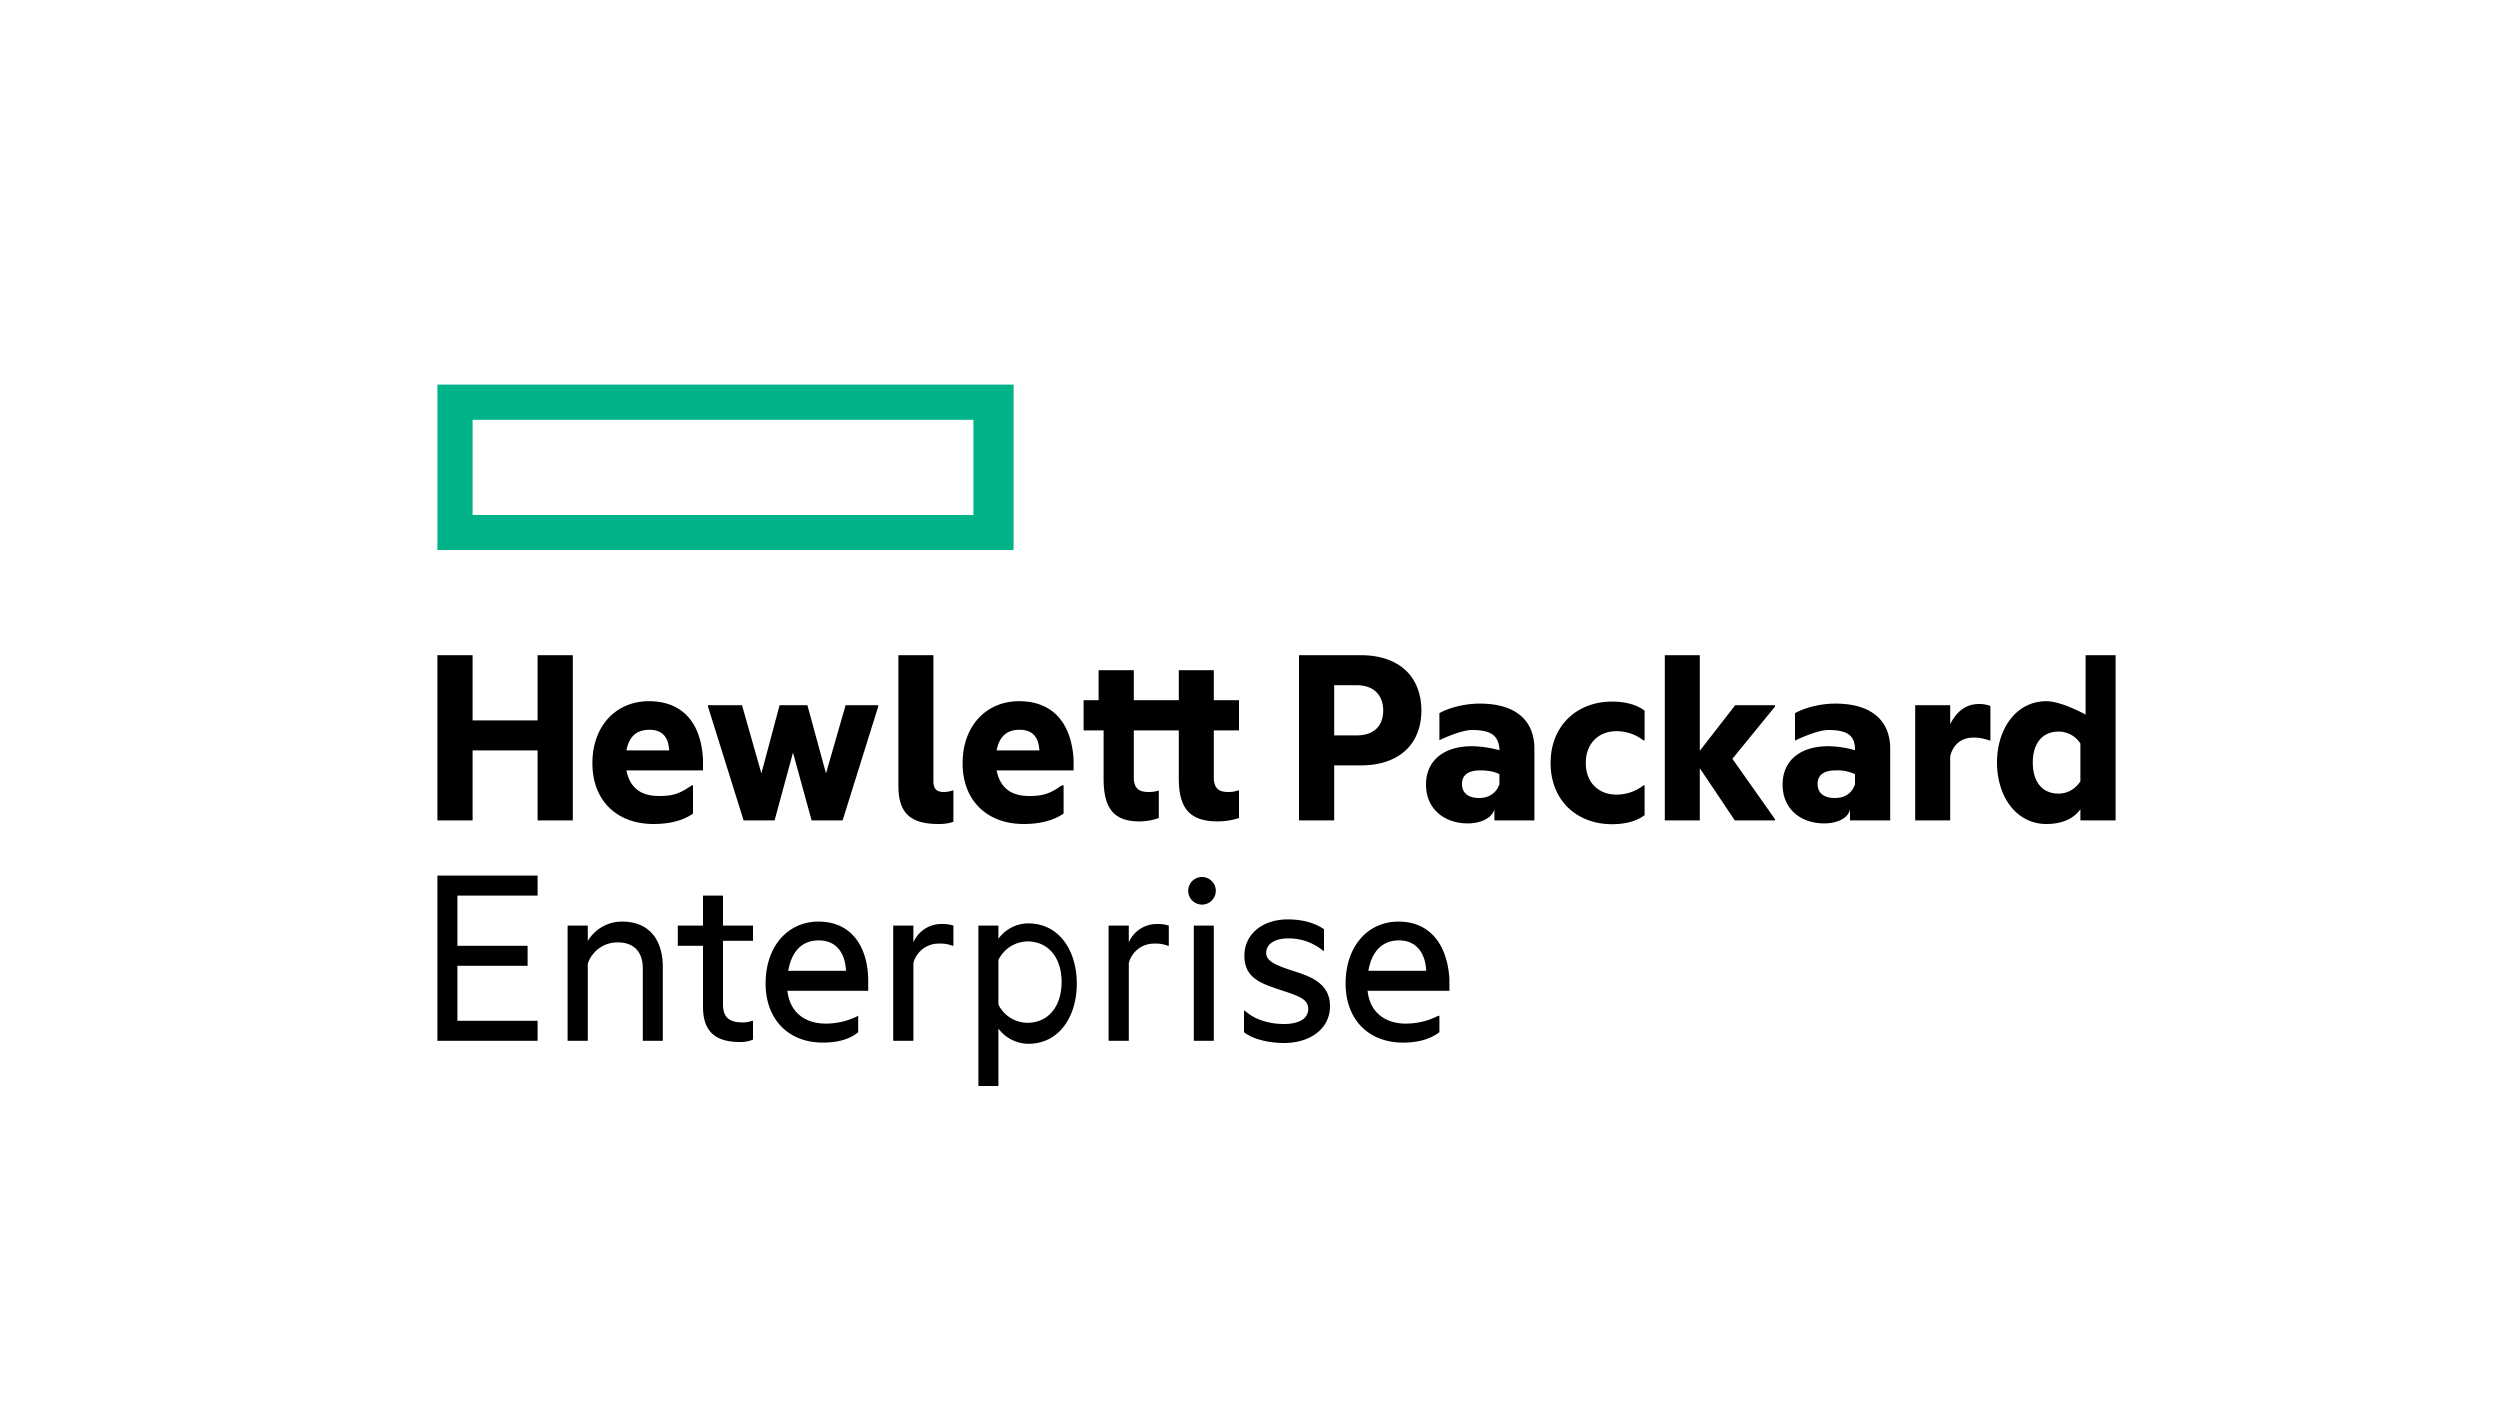 <svg id="LOGO" xmlns="http://www.w3.org/2000/svg" xmlns:xlink="http://www.w3.org/1999/xlink" viewBox="0 0 1250 703"><defs><style>.cls-1{fill:none;}.cls-2{clip-path:url(#clip-path);}.cls-3{fill:#00b388;}</style><clipPath id="clip-path"><rect class="cls-1" x="96" y="7" width="1082" height="721.33"/></clipPath></defs><g class="cls-2"><path class="cls-3" d="M218.7,192.3V275H506.8V192.3Zm268,65.2H236.3V209.9H486.7Z"/><g class="cls-2"><path d="M236.3,410.2H218.7V327.6h17.6v32.6h32.5V327.6h17.6v82.6H268.8v-35H236.3Zm90.5,1.8c-18.2,0-30.6-11.5-30.6-30.4s12.1-31,28.2-31c17.6,0,26.3,11.7,27.1,29.3v5.3H313.2c2.1,10.4,9.2,12.8,16.4,12.8s10.7-1.4,16.2-5.3h.7v14.1c-4.8,3.4-11.5,5.2-19.7,5.2m-12.9-36.8h20.7c-.4-6.1-2.9-10.3-9.9-10.3-5.3,0-9.9,2.2-11.5,10.3m83.3,1.1-9.2,33.9H371.8L354,353.3v-.7h17l9.7,34.1,9.1-34.1h13.9l9.3,34.1,9.8-34.1h16.3v.7l-17.8,56.9H405.8ZM469.2,412c-14.2,0-20-5.7-20-19V327.6h17.5v62.9c0,4.1,1.7,5.5,5.4,5.5a14.9,14.9,0,0,0,4.3-.8h.3v15.7a21.4,21.4,0,0,1-6.6,1.1m41.8,0c-18.2,0-30.6-11.5-30.6-30.4s12.1-31,28.2-31c17.6,0,26.3,11.7,27.3,29.3v5.3H498.3c2.1,10.4,9.2,12.8,16.4,12.8s10.6-1.4,16.2-5.3h.9v14.1c-5,3.4-11.7,5.2-19.9,5.2m-12.7-36.8h20.5c-.4-6.1-2.9-10.3-9.9-10.3-5.3,0-9.9,2.2-11.5,10.3m108.6-25.1h12.6v15.1H606.9v23.4c0,5.1,2,7.4,7.1,7.4a14.5,14.5,0,0,0,5.1-.8h.4V409a34,34,0,0,1-10.6,1.7c-14,0-19.5-6.5-19.5-21.4V365.2H566.9v23.4c0,5.1,2,7.4,7.3,7.4a15.5,15.5,0,0,0,5.3-.8h-.1V409a28.1,28.1,0,0,1-9.7,1.7c-12.8,0-17.9-6.5-17.9-21.4V365.2h-10V350.1h7.5v-15h17.6v15h22.5v-15h17.5ZM710.7,355c0,17.9-12,27.7-30.3,27.7H667.1v27.5H649.5V327.6h30.9c18.3,0,30.3,9.8,30.3,28m-32.4,12.1c9,0,13.3-5.1,13.3-12.4s-4.3-12.7-13.3-12.7H667.1v25.1Zm68.9,37.1c-1.6,4.6-7.2,6.9-13.3,6.9-11.5,0-20.9-7-20.9-19.4s9.4-19.2,22.9-19.2a56.7,56.7,0,0,1,13.8,2v-1c-.7-6.4-4.3-9.1-13.7-9.1-5.9,0-16.5,5.2-16.5,5.2h.2V356.6c4.4-2.6,12.4-4.8,20.2-4.8,17.7,0,27.3,8.2,27.3,22.6v35.8h-20Zm2.5-12.1v-5.6c-2.6-1.4-6.1-1.9-9.6-1.9-5.7,0-9.1,2.1-9.1,6.8s3.4,7,8.5,7,8.6-2.5,10.2-6.8m25.6-10.7c0-18.8,13.3-30.7,30.7-30.7,6.2,0,12,1.3,16.3,4.5v14.9h-.6a21.8,21.8,0,0,0-13.5-4.6c-8.7,0-15.3,5.9-15.3,15.9s6.6,15.8,15.3,15.8a21.8,21.8,0,0,0,13.5-4.6h.6v14.9c-4.3,3.2-10.1,4.5-16.3,4.5-17.4,0-30.7-11.7-30.7-30.6m74.6,2.6v26.1H832.4V327.6h17.5v47.8l17.7-22.8h19.9v.7l-21.3,26.1,21.3,30.2v.6H867.4ZM925,404.8c-1.1,4.6-6.8,6.9-12.9,6.9-11.5,0-20.8-7-20.8-19.4s9.3-19.2,22.8-19.2a51.2,51.2,0,0,1,13.4,2v-1c-.3-6.4-3.9-9.1-13.3-9.1-5.9,0-16.5,5.2-16.5,5.2h-.2V356.6c4.5-2.6,12.4-4.8,20.2-4.8,17.7,0,27.4,8.2,27.4,22.6v35.8H925Zm2.5-12.1v-5.6a20.6,20.6,0,0,0-9.6-1.9c-5.7,0-9.1,2.1-9.1,6.8s3.4,7,8.6,7,8.6-2.5,10.1-6.8m47.6-30.1c3.2-6.4,7.9-10.1,14.4-10.1a15.3,15.3,0,0,1,5.7,1v17.2h-.7a21.1,21.1,0,0,0-7.9-1.4c-5.6,0-10,3.2-11.5,9.3v32.1H957.6V352.6h17.5Zm65.1,42.5c-3.3,4.7-9.1,7.4-17,7.4-15.1,0-24.7-13.8-24.7-30.7s9.6-30.7,24.7-30.7c7.6,0,19.6,6.7,19.6,6.7V327.6h15v82.6h-17.6Zm0-14.4V371.8a12.8,12.8,0,0,0-11-6c-7.7,0-12.8,5.5-12.8,15.5s5.1,15.5,12.8,15.5c4.3,0,8.1-1.9,11-6.1M218.7,437.8h50.1v10H228.7v25.1h35.1v10H228.7v27.5h40.1v10H218.7Zm92.4,23c13.1,0,20.3,8.6,20.3,22.7v36.9h-10V484.1c0-7.5-3.9-12.9-12.5-12.9a15.6,15.6,0,0,0-15,10.6v38.6H283.8V462.8h10.1v7.7a19.8,19.8,0,0,1,17.4-9.7m50.2,2h15v7.6h-15v31.8c0,6.7,3.4,9,9.7,9a12.6,12.6,0,0,0,4.9-.8h.4v9.4a15.8,15.8,0,0,1-6.6,1.2c-13.2,0-18.4-6.2-18.4-17.6V472.9H338.9V462.8h12.6v-15h10Zm49.9,58.5c-17,0-28.6-11.4-28.6-29.6s10.8-30.9,26.5-30.9,24.3,11.5,24.8,28.5v6.1H393.7c1.2,10.7,8.7,16.4,19.2,16.4a35.5,35.5,0,0,0,16.2-3.9h0v8.2c-4.4,3.7-10.6,5.2-17.7,5.2m-17.3-35.9H423c-.4-8.6-4.6-15.2-13.6-15.2s-13.7,6.2-15.3,15.2m62.6-14.2A15.2,15.2,0,0,1,471,462a17.3,17.3,0,0,1,5.7.8v10.1h-.4a16.7,16.7,0,0,0-6.8-1.1,13,13,0,0,0-12.8,9.7v38.9H446.6V462.8h10.1Zm57.4-9.5c15.8,0,24.3,14,24.3,30.1s-8.5,30.1-24.3,30.1a19,19,0,0,1-14.9-7.6V543h-10V462.8h10v6.6a18.5,18.5,0,0,1,14.9-7.7m-.5,49.7c10.9,0,17.2-8.6,17.2-20.4s-6.3-20.3-17.2-20.3a16.5,16.5,0,0,0-14.4,9.3v22.3a16.4,16.4,0,0,0,14.4,9.1m50.8-40.2a15.2,15.2,0,0,1,14.3-9.2,17.3,17.3,0,0,1,5.7.8v10.1H584a16.7,16.7,0,0,0-6.8-1.1,13,13,0,0,0-12.8,9.7v38.9H554.3V462.8h10.1Zm36.7-32.7a6.9,6.9,0,1,1-7,6.9,6.9,6.9,0,0,1,7-6.9m-4.2,24.3h10v57.6h-10ZM647,485.6c8.5,2.7,18,6.2,18,17.5s-10,18.4-22.9,18.4c-7.8,0-15.7-1.9-20.1-5.4V505.4h.5c5,4.6,12.5,6.6,19.5,6.6s12.1-2.4,12.1-7.5-4.8-6.5-14.1-9.6-17.8-5.8-17.8-17,9.5-18.2,21.6-18.2c7,0,13.2,1.5,18.2,4.9v10.8h-.4a26.9,26.9,0,0,0-17.6-6.2c-7,0-10.9,3.1-10.9,7.2s4.3,6.1,13.9,9.2m54.5,35.7c-17.1,0-28.7-11.4-28.7-29.6s10.8-30.9,26.5-30.9,24.3,11.5,25.4,28.5v6.1H683.8c1.1,10.7,8.7,16.4,19.1,16.4a35.2,35.2,0,0,0,16.2-3.9h.6v8.2c-4.9,3.7-11.1,5.2-18.2,5.2m-16.9-35.9h28.5c-.4-8.6-4.7-15.2-13.6-15.2s-13.8,6.2-15.3,15.2"/></g></g></svg>